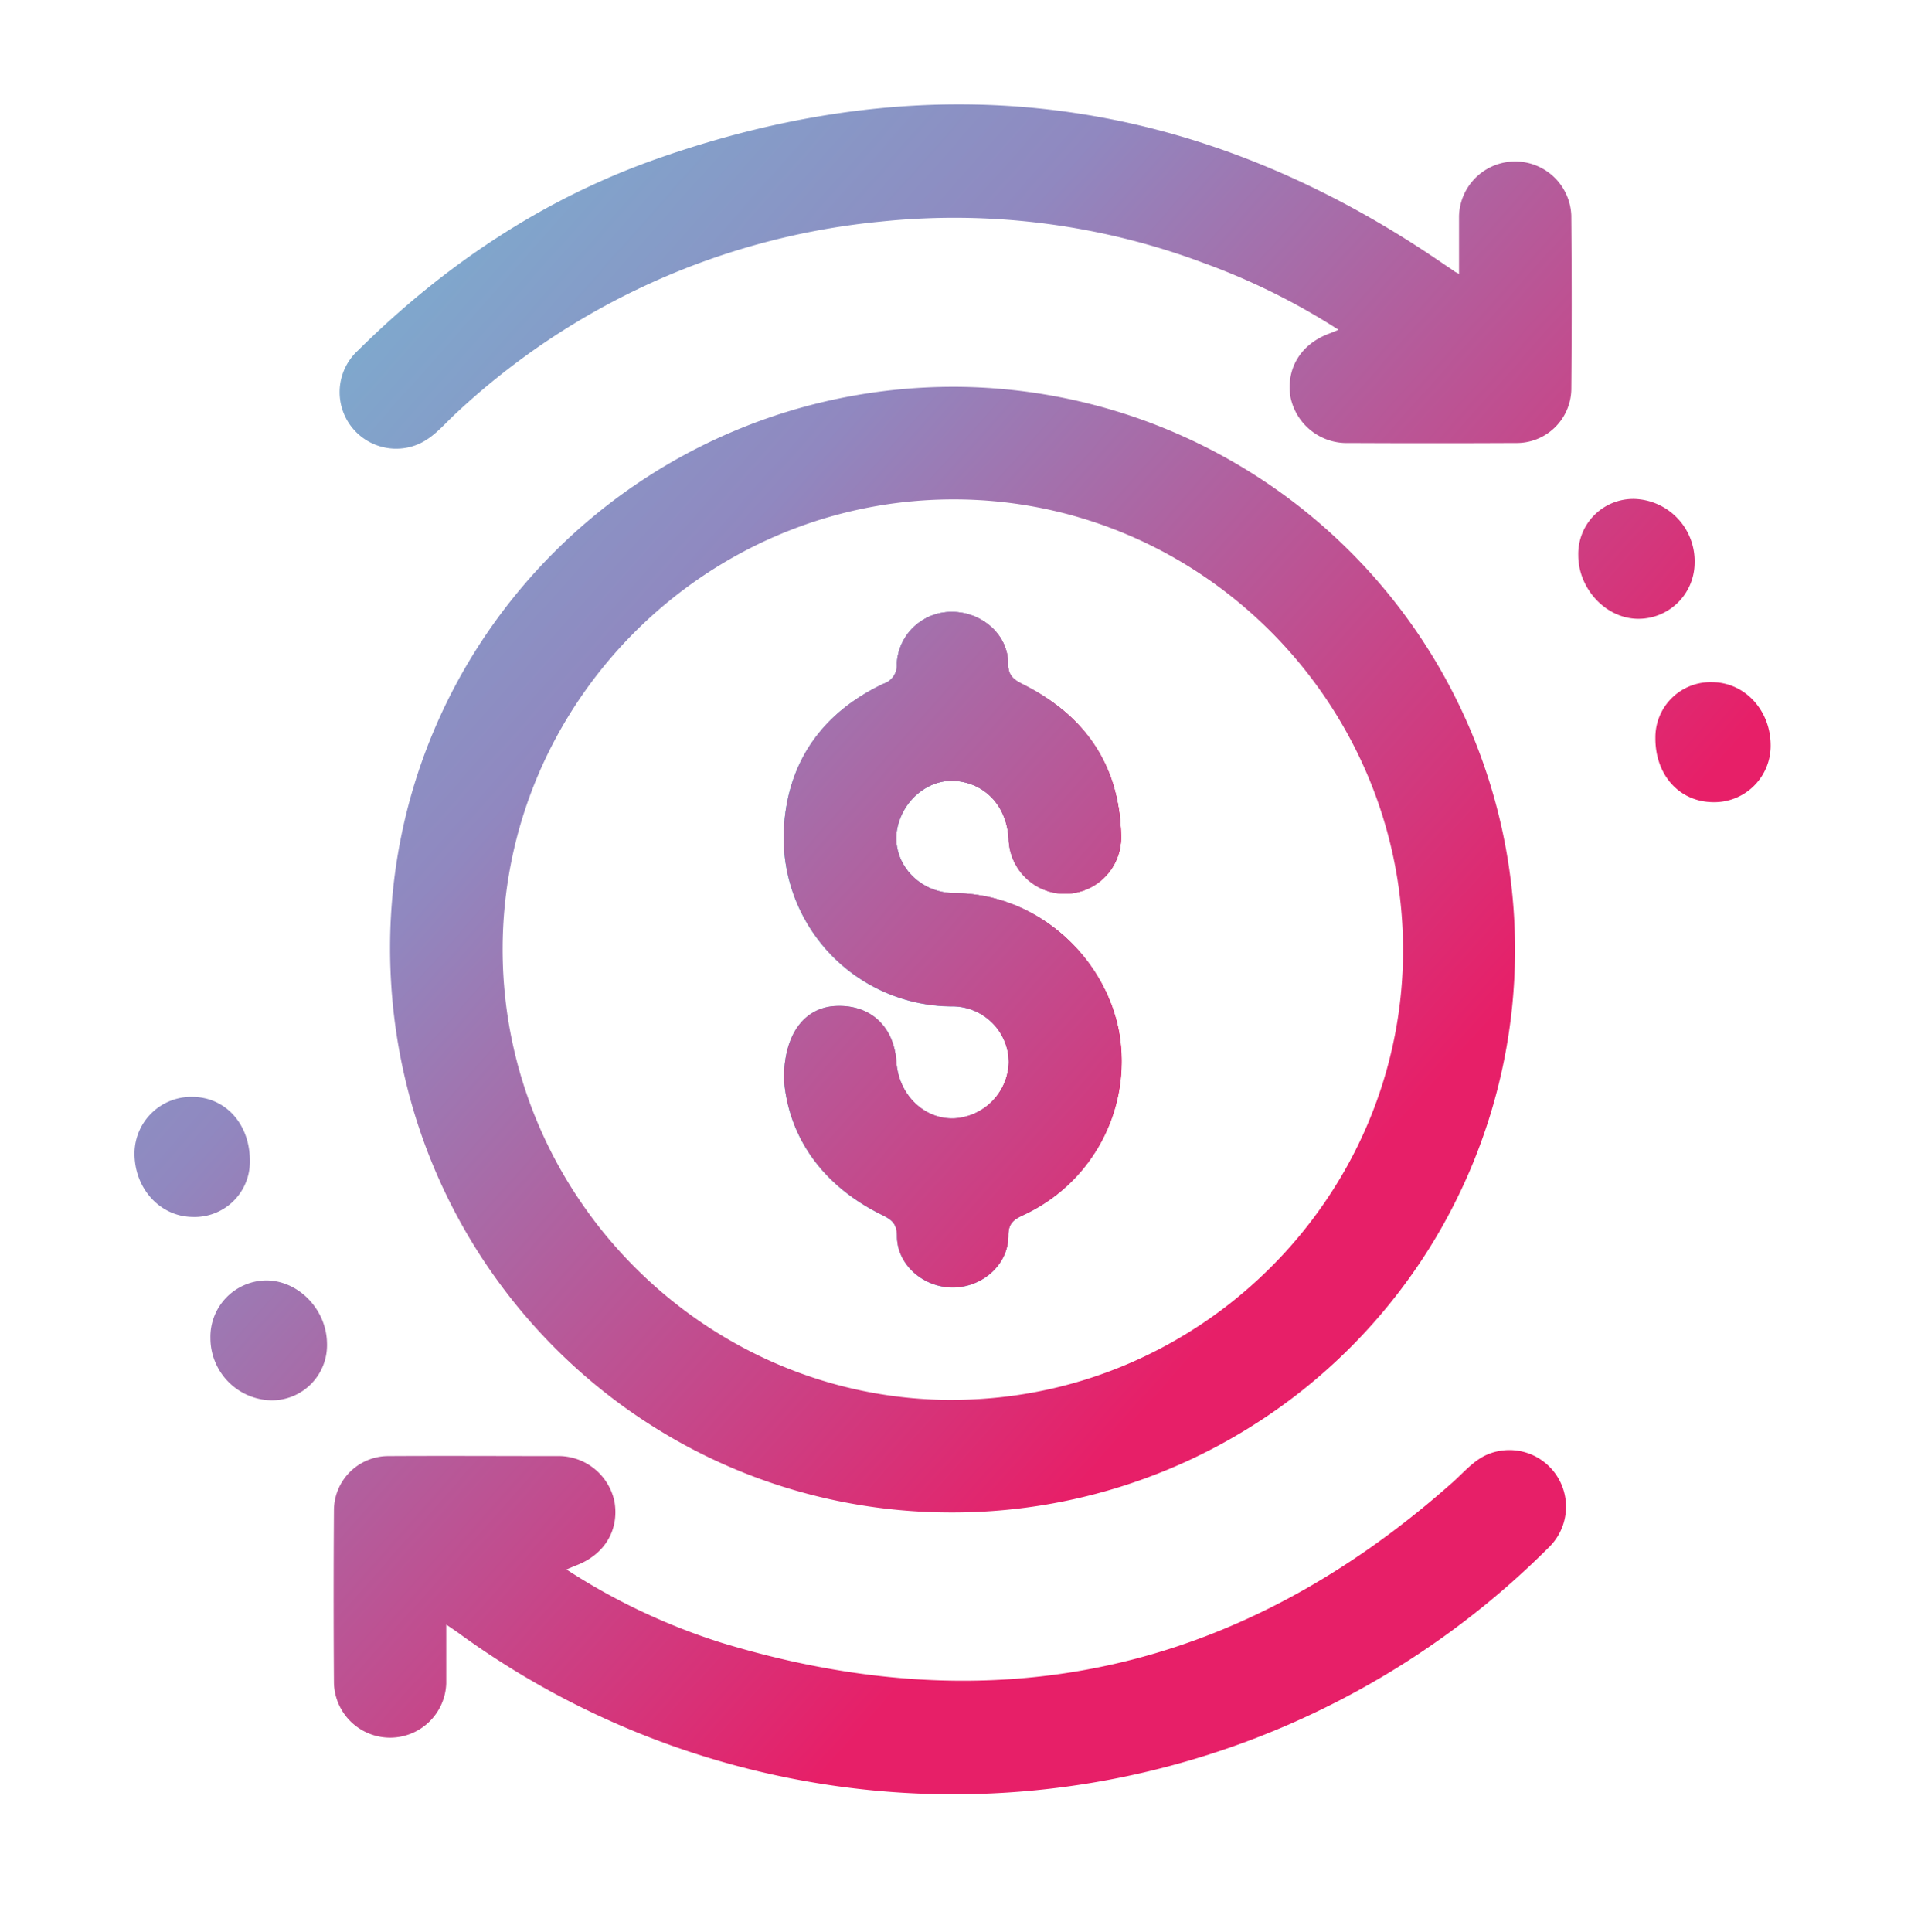 <svg id="Слой_1" data-name="Слой 1" xmlns="http://www.w3.org/2000/svg" xmlns:xlink="http://www.w3.org/1999/xlink" viewBox="0 0 282.99 286.05"><defs><style>.cls-1{fill:url(#Безымянный_градиент_215);}.cls-2{fill:url(#Безымянный_градиент_215-2);}.cls-3{fill:url(#Безымянный_градиент_215-3);}.cls-4{fill:url(#Безымянный_градиент_215-4);}.cls-5{fill:url(#Безымянный_градиент_215-5);}.cls-6{fill:url(#Безымянный_градиент_215-6);}.cls-7{fill:url(#Безымянный_градиент_215-7);}.cls-8{fill:url(#Безымянный_градиент_215-8);}.cls-9{fill:url(#Безымянный_градиент_215-10);}</style><linearGradient id="Безымянный_градиент_215" x1="116.05" y1="140.6" x2="166.13" y2="140.6" gradientUnits="userSpaceOnUse"><stop offset="0" stop-color="#6ec7d9"/><stop offset="0.48" stop-color="#9088c0"/><stop offset="1" stop-color="#e71f68"/></linearGradient><linearGradient id="Безымянный_градиент_215-2" x1="2.22" y1="17.43" x2="191.08" y2="184.96" xlink:href="#Безымянный_градиент_215"/><linearGradient id="Безымянный_градиент_215-3" x1="49.77" y1="-36.17" x2="238.63" y2="131.36" xlink:href="#Безымянный_градиент_215"/><linearGradient id="Безымянный_градиент_215-4" x1="-45.32" y1="71.03" x2="143.53" y2="238.56" xlink:href="#Безымянный_градиент_215"/><linearGradient id="Безымянный_градиент_215-5" x1="-71.11" y1="100.09" x2="117.75" y2="267.63" xlink:href="#Безымянный_градиент_215"/><linearGradient id="Безымянный_градиент_215-6" x1="75.56" y1="-65.25" x2="264.42" y2="102.29" xlink:href="#Безымянный_градиент_215"/><linearGradient id="Безымянный_градиент_215-7" x1="67.01" y1="-55.61" x2="255.87" y2="111.92" xlink:href="#Безымянный_градиент_215"/><linearGradient id="Безымянный_градиент_215-8" x1="-62.57" y1="90.47" x2="126.29" y2="258" xlink:href="#Безымянный_градиент_215"/><linearGradient id="Безымянный_градиент_215-10" x1="2.22" y1="17.43" x2="191.08" y2="184.96" xlink:href="#Безымянный_градиент_215"/></defs><path class="cls-1" d="M165.76,153a25.08,25.08,0,0,1-14.18,26.9c-1.4.65-2.28,1.18-2.26,3.09,0,4.26-3.84,7.64-8.22,7.65s-8.27-3.37-8.27-7.6c0-1.86-.79-2.43-2.22-3.14-9.1-4.46-13.9-11.83-14.52-20.1,0-6.88,3.19-10.63,7.71-10.82,5.08-.22,8.59,3,8.94,8.3.34,4.84,4.12,8.52,8.57,8.34a8.58,8.58,0,0,0,8.08-8.29,8.36,8.36,0,0,0-8.56-8.31,25,25,0,0,1-24.66-27.48c.89-9.45,6.1-16.2,14.63-20.26a2.86,2.86,0,0,0,2-3A8.09,8.09,0,0,1,141,90.6c4.38,0,8.26,3.36,8.28,7.59,0,1.84.77,2.41,2.21,3.14,9.21,4.62,14.32,12,14.52,22.45a8.32,8.32,0,0,1-16.64.44c-.3-4.82-3.37-8.19-7.8-8.59-3.89-.35-7.66,2.59-8.64,6.74-1.17,4.92,2.82,9.82,8.34,9.86C153.87,132.3,163.82,142,165.76,153Z"/><path class="cls-2" d="M141.27,57.27c-46.06,0-83.44,37.08-83.51,82.94-.08,46.23,37,83.65,83,83.72a83.33,83.33,0,1,0,.53-166.66Zm-.08,150c-36.51.12-66.67-29.93-66.76-66.54S104.32,74.06,141,73.94s66.66,29.91,66.77,66.54S177.81,207.14,141.19,207.26Z"/><path class="cls-3" d="M216.06,40.55c0-3,0-5.82,0-8.58a8.32,8.32,0,0,1,16.63-.06q.11,12.89,0,25.77a8.09,8.09,0,0,1-8.25,7.91q-12.36.06-24.73,0a8.49,8.49,0,0,1-8.6-6.76c-.7-4.2,1.46-7.81,5.62-9.4.39-.14.78-.31,1.49-.6A99.77,99.77,0,0,0,178.41,39a105.23,105.23,0,0,0-48-6.19A107.06,107.06,0,0,0,67.53,61.19c-1.77,1.63-3.3,3.59-5.6,4.58A8.37,8.37,0,0,1,53,51.9c12.72-12.59,27.32-22.41,44.2-28.36Q159.32,1.63,213.81,39.11l1.49,1C215.43,40.24,215.58,40.3,216.06,40.55Z"/><path class="cls-4" d="M66.08,240.53c0,3.18,0,5.94,0,8.71a8.32,8.32,0,0,1-16.63,0q-.09-12.89,0-25.76a8.06,8.06,0,0,1,8-7.9c8.33-.05,16.66,0,25,0A8.48,8.48,0,0,1,91,222.36c.7,4.18-1.47,7.79-5.63,9.39-.39.15-.77.32-1.49.62a94,94,0,0,0,22.8,10.8q60.86,18.6,108.48-23.74c1.68-1.49,3.12-3.29,5.27-4.15a8.39,8.39,0,0,1,8.9,13.85,124.87,124.87,0,0,1-30.9,22.59,124.47,124.47,0,0,1-130.34-9.8C67.57,241.53,67,241.16,66.08,240.53Z"/><path class="cls-5" d="M40.16,207.33a9.21,9.21,0,0,1-9-9.22,8.34,8.34,0,0,1,8.26-8.53c4.78,0,8.93,4.29,9,9.29A8.17,8.17,0,0,1,40.16,207.33Z"/><path class="cls-6" d="M233.72,82.19a8.15,8.15,0,0,1,8.33-8.32,9.22,9.22,0,0,1,8.9,9.47,8.33,8.33,0,0,1-8.46,8.28C237.79,91.54,233.71,87.16,233.72,82.19Z"/><path class="cls-7" d="M253.61,101c4.87.06,8.68,4.29,8.6,9.53a8.35,8.35,0,0,1-8.58,8.24c-5-.08-8.53-4.08-8.49-9.53A8.17,8.17,0,0,1,253.61,101Z"/><path class="cls-8" d="M28.53,162.4c4.93.06,8.51,4.09,8.47,9.55a8.18,8.18,0,0,1-8.48,8.23c-4.87-.05-8.68-4.29-8.6-9.55A8.41,8.41,0,0,1,28.53,162.4Z"/><path class="cls-1" d="M151.58,179.86c-1.4.65-2.28,1.18-2.26,3.09,0,4.26-3.84,7.64-8.22,7.65s-8.27-3.37-8.27-7.6c0-1.86-.79-2.43-2.22-3.14-9.1-4.46-13.9-11.83-14.52-20.1,0-6.88,3.19-10.63,7.71-10.82,5.08-.22,8.59,3,8.94,8.3.34,4.84,4.12,8.52,8.57,8.34a8.58,8.58,0,0,0,8.08-8.29,8.36,8.36,0,0,0-8.56-8.31,25,25,0,0,1-24.66-27.48c.89-9.45,6.1-16.2,14.63-20.26a2.86,2.86,0,0,0,2-3A8.09,8.09,0,0,1,141,90.6c4.38,0,8.26,3.36,8.28,7.59,0,1.84.77,2.41,2.21,3.14,9.21,4.62,14.32,12,14.52,22.45a8.32,8.32,0,0,1-16.64.44c-.3-4.82-3.37-8.19-7.8-8.59-3.89-.35-7.66,2.59-8.64,6.74-1.17,4.92,2.82,9.82,8.34,9.86,12.56.07,22.51,9.72,24.45,20.73A25.08,25.08,0,0,1,151.58,179.86Z"/><path class="cls-9" d="M151.58,179.86c-1.4.65-2.28,1.18-2.26,3.09,0,4.26-3.84,7.64-8.22,7.65s-8.27-3.37-8.27-7.6c0-1.86-.79-2.43-2.22-3.14-9.1-4.46-13.9-11.83-14.52-20.1,0-6.88,3.19-10.63,7.71-10.82,5.08-.22,8.59,3,8.94,8.3.34,4.84,4.12,8.52,8.57,8.34a8.58,8.58,0,0,0,8.08-8.29,8.36,8.36,0,0,0-8.56-8.31,25,25,0,0,1-24.66-27.48c.89-9.45,6.1-16.2,14.63-20.26a2.86,2.86,0,0,0,2-3A8.09,8.09,0,0,1,141,90.6c4.38,0,8.26,3.36,8.28,7.59,0,1.84.77,2.41,2.21,3.14,9.21,4.62,14.32,12,14.52,22.45a8.32,8.32,0,0,1-16.64.44c-.3-4.82-3.37-8.19-7.8-8.59-3.89-.35-7.66,2.59-8.64,6.74-1.17,4.92,2.82,9.82,8.34,9.86,12.56.07,22.51,9.72,24.45,20.73A25.08,25.08,0,0,1,151.58,179.86Z"/></svg>